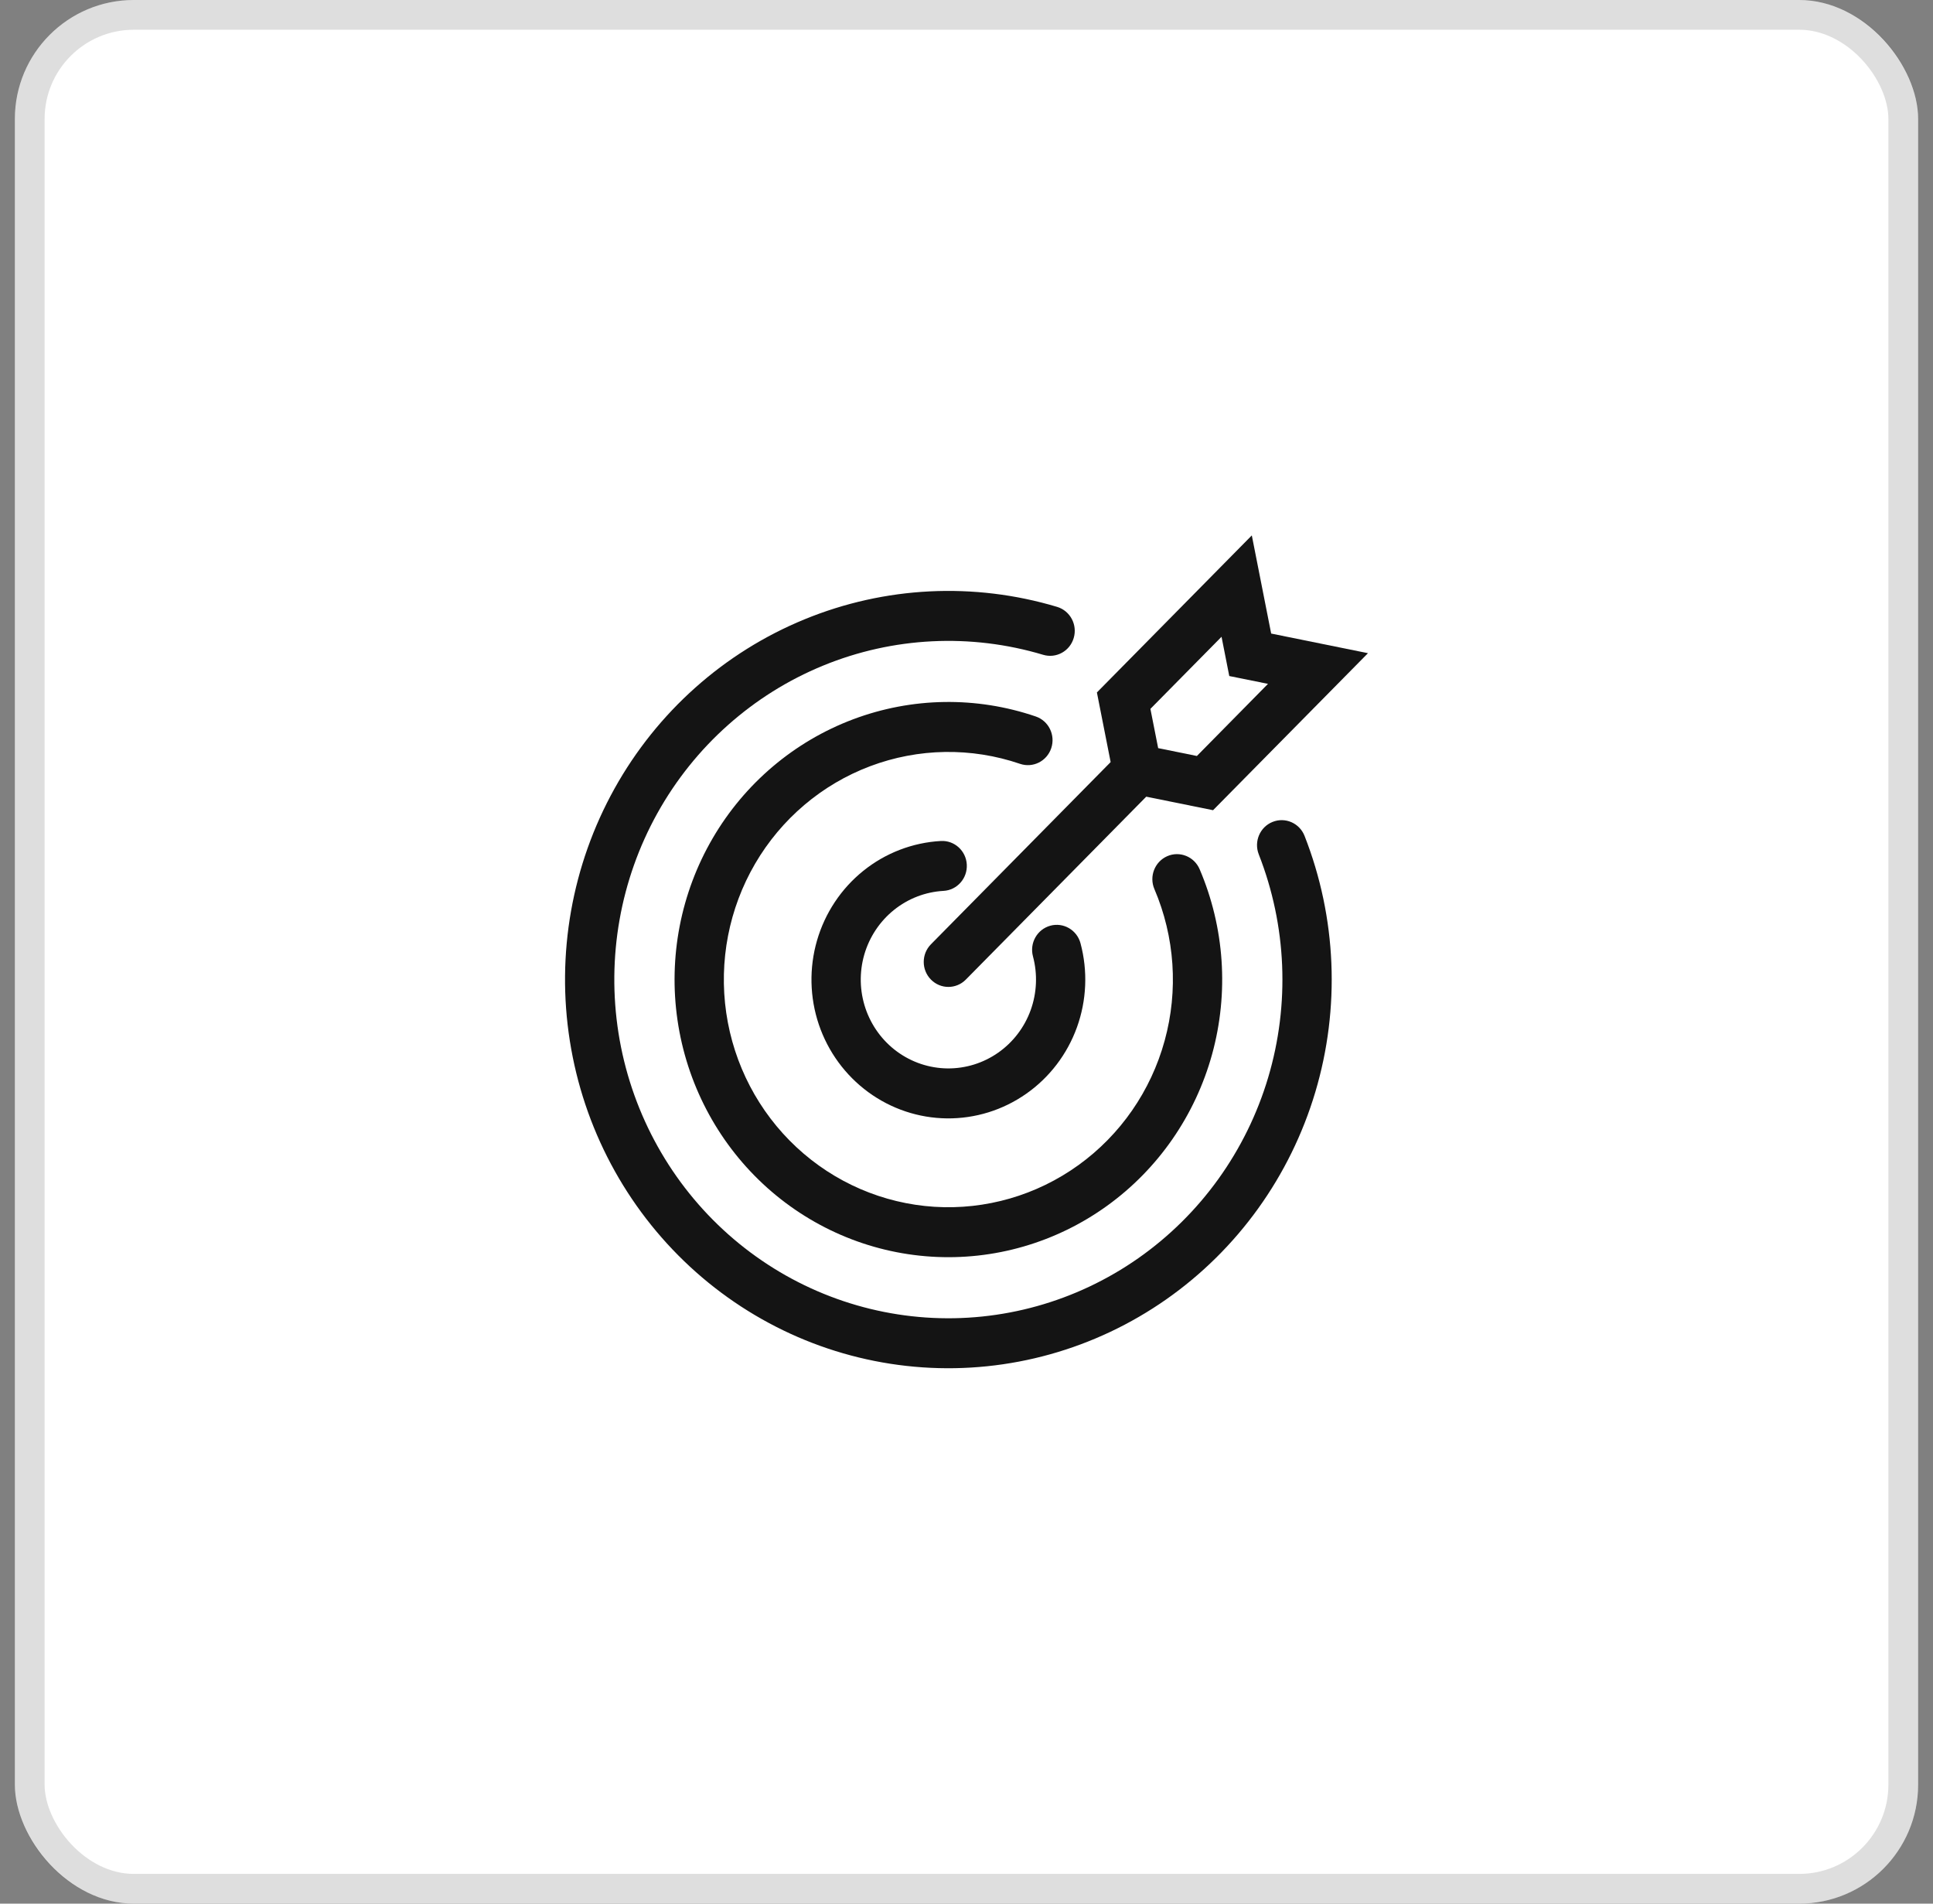 <?xml version="1.0" encoding="UTF-8"?>
<svg xmlns="http://www.w3.org/2000/svg" width="65" height="64" viewBox="0 0 65 64" fill="none">
  <rect x="0" y="0" width="65" height="64" fill="#808080" stroke="none"/>
  <rect x="0.5" width="64" height="64" rx="4" fill="white"></rect>
  <rect x="1" y="0.5" width="63" height="63" rx="3.5" stroke="#141414" stroke-opacity="0.14"></rect>
  <path fill-rule="evenodd" clip-rule="evenodd" d="M37.347 25.621L36.885 23.28L42.094 18L42.745 21.3L46 21.96L40.791 27.239L38.544 26.784L32.477 32.934C32.153 33.262 31.629 33.262 31.305 32.934C30.981 32.606 30.981 32.074 31.305 31.746L37.347 25.621ZM38.945 25.152L38.684 23.832L41.076 21.408L41.336 22.728L42.638 22.991L40.247 25.416L38.945 25.152Z" fill="#141414"></path>
  <path d="M27.675 22.379C30.03 21.412 32.64 21.284 35.077 22.014C35.516 22.146 35.977 21.892 36.106 21.447C36.236 21.002 35.986 20.535 35.547 20.403C32.75 19.565 29.756 19.712 27.053 20.822C24.349 21.931 22.097 23.937 20.664 26.512C19.231 29.087 18.701 32.078 19.162 34.997C19.622 37.916 21.046 40.591 23.2 42.584C25.354 44.577 28.111 45.771 31.02 45.97C33.93 46.17 36.821 45.363 39.22 43.682C41.619 42.001 43.385 39.545 44.229 36.716C45.073 33.886 44.946 30.85 43.868 28.103C43.699 27.672 43.217 27.461 42.791 27.633C42.366 27.804 42.159 28.293 42.328 28.724C43.267 31.118 43.378 33.764 42.643 36.229C41.907 38.695 40.368 40.835 38.278 42.3C36.187 43.765 33.668 44.468 31.132 44.294C28.597 44.12 26.194 43.08 24.317 41.343C22.44 39.606 21.2 37.276 20.798 34.732C20.397 32.188 20.858 29.581 22.107 27.337C23.356 25.094 25.319 23.346 27.675 22.379Z" fill="#141414"></path>
  <path d="M31.728 29.951C32.185 29.926 32.535 29.529 32.51 29.066C32.485 28.603 32.094 28.248 31.637 28.274C30.687 28.327 29.776 28.677 29.03 29.277C28.285 29.876 27.741 30.695 27.473 31.62C27.205 32.546 27.227 33.533 27.535 34.446C27.844 35.358 28.424 36.151 29.195 36.716C29.966 37.281 30.891 37.59 31.843 37.6C32.794 37.61 33.726 37.321 34.508 36.772C35.291 36.224 35.887 35.443 36.214 34.537C36.541 33.631 36.583 32.645 36.334 31.714C36.215 31.266 35.76 31.001 35.318 31.122C34.876 31.244 34.615 31.705 34.735 32.153C34.894 32.749 34.867 33.38 34.658 33.96C34.449 34.539 34.067 35.039 33.566 35.39C33.065 35.741 32.469 35.926 31.86 35.92C31.251 35.913 30.659 35.716 30.165 35.354C29.672 34.993 29.301 34.485 29.103 33.901C28.906 33.317 28.892 32.685 29.063 32.093C29.235 31.501 29.583 30.977 30.06 30.593C30.537 30.209 31.12 29.985 31.728 29.951Z" fill="#141414"></path>
  <path d="M34.3 25.68C32.66 25.12 30.881 25.149 29.259 25.76C27.638 26.371 26.273 27.528 25.392 29.037C24.511 30.547 24.169 32.317 24.421 34.052C24.674 35.787 25.507 37.381 26.781 38.568C28.055 39.755 29.692 40.462 31.418 40.572C33.145 40.681 34.856 40.187 36.266 39.17C37.676 38.154 38.699 36.678 39.163 34.988C39.628 33.299 39.506 31.499 38.818 29.89C38.636 29.465 38.829 28.97 39.249 28.785C39.669 28.601 40.157 28.797 40.339 29.222C41.178 31.184 41.326 33.379 40.76 35.439C40.193 37.499 38.946 39.3 37.227 40.539C35.507 41.779 33.42 42.382 31.315 42.248C29.209 42.115 27.212 41.252 25.659 39.805C24.106 38.357 23.09 36.413 22.782 34.297C22.474 32.182 22.891 30.023 23.965 28.182C25.039 26.341 26.704 24.93 28.682 24.185C30.659 23.44 32.829 23.405 34.829 24.088C35.263 24.236 35.496 24.712 35.35 25.152C35.204 25.592 34.734 25.828 34.3 25.68Z" fill="#141414"></path>
</svg>
